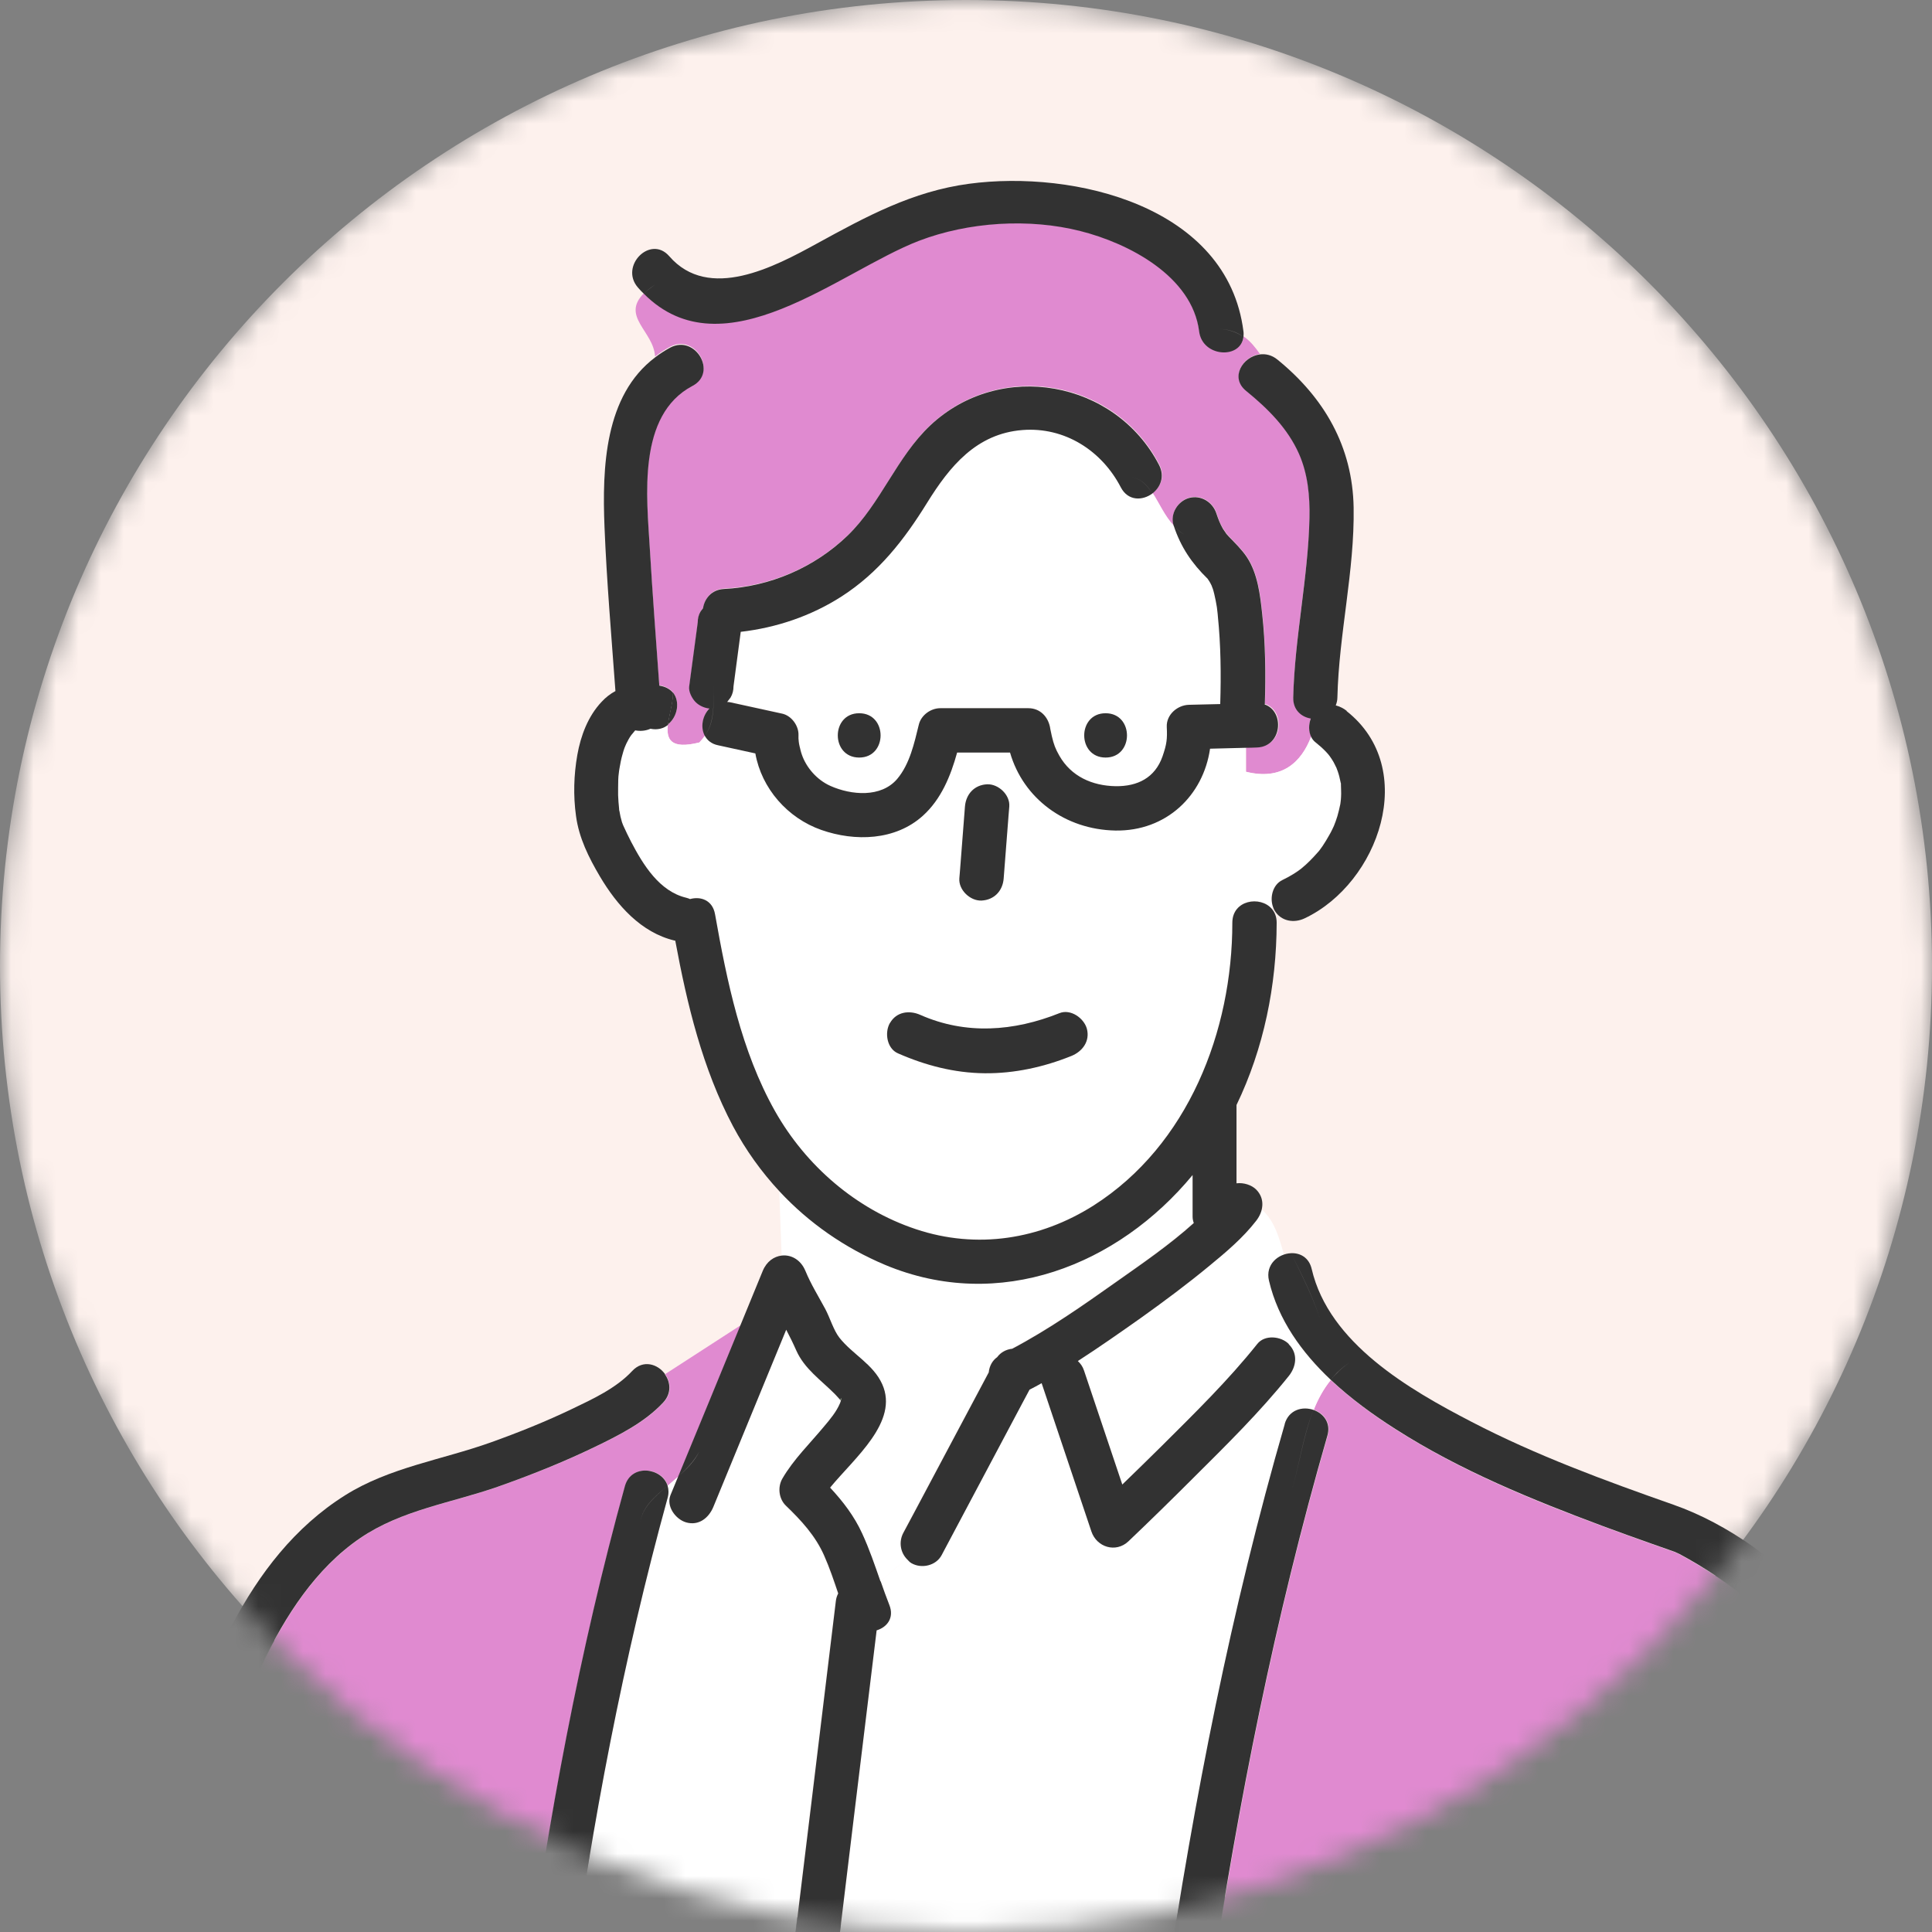 <svg width="86" height="86" viewBox="0 0 86 86" fill="none" xmlns="http://www.w3.org/2000/svg">
    <rect x="0" y="0" width="86" height="86" fill="#808080" stroke="none"/>
    <mask id="mask0_44_1562" style="mask-type:luminance" maskUnits="userSpaceOnUse" x="0" y="0" width="86" height="86">
        <path d="M43 86C66.748 86 86 66.748 86 43C86 19.252 66.748 0 43 0C19.252 0 0 19.252 0 43C0 66.748 19.252 86 43 86Z" fill="white"/>
    </mask>
    <g mask="url(#mask0_44_1562)">
        <path d="M43 86C66.748 86 86 66.748 86 43C86 19.252 66.748 0 43 0C19.252 0 0 19.252 0 43C0 66.748 19.252 86 43 86Z" fill="#FDF1ED"/>
        <path d="M37.43 62.346C37.384 62.254 37.483 62.169 37.43 62.346V62.346Z" fill="#6EC878"/>
        <path d="M35.852 56.579C36.095 57.171 36.431 57.71 36.733 58.269C36.957 58.677 37.108 59.216 37.364 59.552C37.95 60.295 38.864 60.729 39.271 61.623C40.021 63.293 38.042 64.891 36.95 66.226C37.522 66.838 38.029 67.502 38.377 68.265C38.693 68.955 38.936 69.678 39.193 70.402C39.587 70.04 39.982 69.698 40.37 69.396C40.067 69.087 39.988 68.607 40.199 68.212L40.712 67.252C41.81 65.194 42.901 63.129 43.999 61.071C44.026 60.801 44.157 60.551 44.374 60.393C44.532 60.176 44.782 60.051 45.045 60.018C46.663 59.164 48.195 58.092 49.681 57.04C50.819 56.231 52.048 55.389 53.127 54.422C53.094 54.33 53.074 54.232 53.074 54.133V52.285C49.76 56.303 44.48 58.42 39.383 56.283C37.588 55.534 35.997 54.416 34.688 53.015L34.793 55.902C35.208 55.856 35.635 56.08 35.845 56.586L35.852 56.579Z" fill="white"/>
        <path d="M59.098 63.911C56.763 72 55.133 80.233 53.883 88.551C53.857 88.722 53.831 88.9 53.804 89.071H82.949C82.949 88.9 82.942 88.722 82.936 88.551C82.837 84.856 82.39 81.226 81.443 77.648C81.2 76.721 80.983 75.781 80.739 74.854C80.371 73.433 79.095 72.289 78.01 71.382C77.004 70.54 75.906 69.81 74.755 69.185C74.722 69.172 74.584 69.106 74.538 69.087C74.453 69.054 74.361 69.027 74.275 68.995C74.005 68.903 73.742 68.81 73.473 68.712C72.769 68.462 72.066 68.212 71.362 67.949C68.179 66.772 64.99 65.463 62.123 63.629C61.13 62.997 60.13 62.267 59.236 61.432C58.914 61.827 58.67 62.281 58.48 62.754C58.92 62.905 59.269 63.326 59.098 63.905V63.911Z" fill="#E08AD0"/>
        <path d="M49.905 21.681C49.056 20.043 47.399 18.991 45.532 19.129C43.48 19.287 42.296 20.74 41.284 22.365C40.258 24.022 39.127 25.475 37.47 26.54C36.115 27.408 34.576 27.928 32.985 28.112C32.88 28.921 32.768 29.73 32.663 30.539C32.663 30.716 32.617 30.881 32.531 31.038C32.478 31.104 32.426 31.17 32.38 31.236C32.426 31.236 32.472 31.236 32.518 31.249C33.287 31.42 34.063 31.584 34.833 31.755C35.247 31.847 35.569 32.294 35.556 32.709C35.556 32.807 35.556 32.913 35.569 33.011C35.576 33.07 35.589 33.136 35.602 33.195C35.635 33.327 35.661 33.452 35.707 33.583C35.898 34.142 36.358 34.694 36.976 34.971C37.904 35.385 39.232 35.503 39.949 34.662C40.521 33.991 40.712 33.064 40.915 32.235C41.021 31.814 41.441 31.512 41.869 31.512H45.788C46.327 31.512 46.682 31.913 46.761 32.406C46.761 32.406 46.761 32.406 46.761 32.419C46.788 32.531 46.801 32.649 46.834 32.761C46.926 33.123 46.998 33.32 47.169 33.629C47.695 34.55 48.629 34.964 49.668 34.984C50.654 35.004 51.424 34.609 51.759 33.662C51.956 33.116 51.983 32.886 51.95 32.347C51.923 31.801 52.423 31.374 52.936 31.361C53.397 31.347 53.863 31.341 54.33 31.328C54.33 31.321 54.33 31.314 54.33 31.308C54.37 30.019 54.35 28.71 54.225 27.428C54.218 27.343 54.205 27.257 54.199 27.172C54.199 27.139 54.179 27.034 54.179 27.007C54.146 26.817 54.113 26.626 54.067 26.442C54.047 26.363 54.028 26.277 54.002 26.198C54.002 26.179 53.956 26.08 53.949 26.06C53.916 25.995 53.883 25.929 53.844 25.863C53.824 25.83 53.798 25.797 53.778 25.764C53.778 25.764 53.778 25.764 53.771 25.751C53.068 25.067 52.568 24.337 52.266 23.404C51.858 22.97 51.614 22.398 51.319 21.944C50.885 22.273 50.233 22.292 49.911 21.674L49.905 21.681ZM38.246 33.721C36.976 33.721 36.976 31.748 38.246 31.748C39.515 31.748 39.515 33.721 38.246 33.721ZM49.214 33.721C47.945 33.721 47.945 31.748 49.214 31.748C50.483 31.748 50.483 33.721 49.214 33.721Z" fill="white"/>
        <path d="M53.844 56.343C52.857 57.158 51.831 57.921 50.792 58.664C49.878 59.315 48.945 59.972 47.984 60.584C48.103 60.689 48.202 60.827 48.261 61.011C48.826 62.702 49.398 64.391 49.964 66.082C50.549 65.509 51.141 64.944 51.72 64.365C53.179 62.905 54.679 61.439 55.974 59.821C56.31 59.4 57.026 59.479 57.368 59.821C57.776 60.229 57.697 60.801 57.368 61.215C56.08 62.833 54.58 64.299 53.114 65.759C52.16 66.713 51.2 67.653 50.227 68.58C49.668 69.113 48.813 68.85 48.576 68.146C47.84 65.944 47.097 63.747 46.36 61.544C46.183 61.643 45.999 61.741 45.821 61.834C45.716 62.037 45.604 62.241 45.499 62.438C44.302 64.694 43.105 66.943 41.908 69.198C41.658 69.672 41.008 69.817 40.56 69.554C40.488 69.508 40.435 69.448 40.376 69.389C39.982 69.692 39.587 70.034 39.199 70.395C39.324 70.751 39.449 71.106 39.587 71.454C39.817 72.033 39.475 72.447 39.022 72.585C38.377 77.905 37.733 83.225 37.082 88.552C37.062 88.722 37.042 88.9 37.016 89.071H51.884C51.864 88.959 51.851 88.834 51.871 88.703C51.877 88.65 51.884 88.597 51.897 88.552C53.16 80.055 54.81 71.645 57.197 63.385C57.382 62.748 57.993 62.59 58.48 62.754C58.67 62.274 58.914 61.827 59.236 61.432C57.941 60.216 56.888 58.763 56.487 57.02C56.349 56.428 56.711 56.007 57.158 55.856C56.947 55.139 56.75 54.357 56.172 53.844C56.132 54.021 56.047 54.186 55.928 54.337C55.336 55.093 54.587 55.731 53.85 56.336L53.844 56.343Z" fill="white"/>
        <path d="M30.821 17.157C28.342 18.459 28.783 22.088 28.921 24.416C29.039 26.448 29.197 28.474 29.342 30.499C29.375 30.506 29.407 30.512 29.44 30.519C29.671 30.571 29.841 30.683 29.953 30.821C29.953 30.657 29.914 30.519 29.815 30.42C29.914 30.519 29.947 30.657 29.953 30.821C30.289 31.236 30.157 31.919 29.73 32.248C29.651 32.893 29.828 33.373 31.13 33.05C31.236 32.945 31.314 32.84 31.387 32.735C31.183 32.36 31.275 31.841 31.591 31.518C31.367 31.499 31.13 31.387 30.979 31.236C30.821 31.078 30.657 30.769 30.69 30.538C30.815 29.592 30.946 28.638 31.071 27.691C31.071 27.514 31.117 27.349 31.203 27.191C31.236 27.145 31.275 27.099 31.308 27.053C31.374 26.626 31.689 26.225 32.242 26.198C34.293 26.093 36.266 25.252 37.746 23.818C39.239 22.378 39.922 20.326 41.435 18.906C44.552 15.986 49.661 16.907 51.608 20.681C51.871 21.194 51.667 21.674 51.312 21.944C51.608 22.398 51.851 22.97 52.259 23.404C52.259 23.39 52.252 23.384 52.246 23.371C52.081 22.864 52.436 22.292 52.936 22.154C53.462 22.01 53.988 22.338 54.153 22.845C54.238 23.101 54.304 23.298 54.442 23.522C54.462 23.548 54.6 23.752 54.587 23.739C54.626 23.785 54.666 23.831 54.705 23.871C54.981 24.173 55.277 24.443 55.507 24.785C55.994 25.521 56.099 26.462 56.191 27.323C56.336 28.638 56.349 29.98 56.31 31.301C56.31 31.314 56.31 31.321 56.31 31.334C57.224 31.63 57.112 33.228 55.968 33.254C55.803 33.254 55.632 33.261 55.468 33.268V34.353C57.066 34.754 57.934 33.932 58.374 32.788C58.249 32.544 58.256 32.229 58.355 31.965C57.934 31.893 57.559 31.584 57.572 31.025C57.631 28.342 58.23 25.705 58.296 23.029C58.315 22.062 58.23 21.076 57.829 20.181C57.322 19.044 56.428 18.156 55.474 17.38C54.738 16.782 55.336 15.861 56.086 15.756C55.876 15.46 55.652 15.177 55.356 14.973C55.244 15.979 53.528 15.881 53.383 14.73C53.074 12.271 50.24 10.804 48.096 10.265C45.808 9.693 43.112 9.857 40.915 10.699C37.391 12.047 32.215 16.637 28.664 13.053C27.625 14.092 29.098 14.743 29.158 15.868C29.368 15.71 29.585 15.565 29.828 15.434C30.953 14.842 31.946 16.545 30.821 17.137V17.157Z" fill="#E08AD0"/>
        <path d="M28.947 32.426C28.743 32.518 28.5 32.544 28.27 32.498C28.257 32.511 28.25 32.525 28.217 32.557C28.198 32.577 28.125 32.669 28.092 32.709C28.013 32.827 27.941 32.952 27.875 33.083C27.856 33.136 27.803 33.261 27.79 33.287C27.764 33.373 27.737 33.452 27.711 33.537C27.652 33.754 27.606 33.978 27.566 34.201C27.56 34.254 27.547 34.366 27.54 34.386C27.527 34.491 27.52 34.596 27.514 34.708C27.5 34.931 27.5 35.155 27.507 35.378C27.507 35.589 27.533 35.799 27.553 36.003C27.553 36.023 27.553 36.029 27.553 36.043C27.553 36.062 27.56 36.082 27.573 36.121C27.586 36.194 27.599 36.26 27.612 36.332C27.632 36.417 27.658 36.496 27.678 36.582C27.685 36.615 27.711 36.681 27.731 36.72C27.843 36.97 27.961 37.213 28.086 37.456C28.625 38.489 29.348 39.666 30.539 39.949C30.598 39.962 30.657 39.988 30.71 40.008C31.183 39.876 31.709 40.06 31.821 40.679C32.36 43.677 32.985 46.768 34.491 49.444C35.858 51.877 38.101 53.817 40.771 54.705C43.473 55.606 46.288 55.172 48.675 53.646C52.884 50.97 54.843 45.893 54.85 41.06C54.85 40.047 56.093 39.843 56.606 40.442C56.625 40.422 56.645 40.402 56.671 40.383C56.5 39.955 56.638 39.357 57.079 39.153C57.243 39.074 57.401 38.995 57.553 38.897C57.631 38.85 57.704 38.798 57.783 38.745C57.783 38.745 57.875 38.673 57.908 38.653C58.177 38.43 58.414 38.186 58.644 37.93C58.67 37.897 58.697 37.864 58.73 37.831C58.776 37.766 58.822 37.706 58.868 37.641C58.973 37.483 59.072 37.325 59.164 37.154C59.21 37.068 59.256 36.989 59.295 36.904C59.295 36.904 59.348 36.792 59.367 36.753C59.427 36.608 59.479 36.457 59.525 36.312C59.578 36.135 59.617 35.957 59.657 35.773C59.657 35.74 59.67 35.701 59.67 35.674C59.676 35.595 59.683 35.523 59.69 35.444C59.696 35.26 59.69 35.083 59.683 34.905C59.683 34.879 59.683 34.865 59.683 34.852C59.683 34.839 59.683 34.833 59.67 34.806C59.65 34.721 59.637 34.629 59.611 34.543C59.591 34.471 59.571 34.399 59.545 34.326C59.538 34.307 59.492 34.188 59.479 34.149C59.459 34.109 59.42 34.03 59.413 34.017C59.367 33.938 59.321 33.853 59.275 33.774C59.262 33.761 59.19 33.656 59.177 33.629C59.124 33.563 59.065 33.498 59.012 33.438C58.868 33.287 58.716 33.156 58.552 33.024C58.467 32.959 58.407 32.88 58.361 32.788C57.927 33.932 57.059 34.754 55.455 34.353V33.268C54.929 33.281 54.403 33.294 53.877 33.307C53.574 35.392 51.923 36.989 49.661 36.95C47.439 36.911 45.571 35.53 44.973 33.478H42.619C42.323 34.524 41.908 35.556 41.093 36.292C39.87 37.391 38.068 37.443 36.575 36.924C35.076 36.398 33.912 35.076 33.636 33.517C33.084 33.399 32.531 33.274 31.979 33.156C31.683 33.09 31.492 32.932 31.387 32.735C31.314 32.84 31.229 32.945 31.13 33.051C29.828 33.373 29.657 32.899 29.73 32.248C29.526 32.406 29.263 32.485 28.947 32.419V32.426ZM42.737 38.699C42.809 37.766 42.882 36.832 42.954 35.898C43 35.346 43.375 34.938 43.94 34.911C44.447 34.892 44.966 35.385 44.927 35.898C44.914 36.029 44.907 36.167 44.894 36.299C44.822 37.233 44.749 38.167 44.677 39.1C44.637 39.653 44.256 40.06 43.69 40.087C43.184 40.106 42.665 39.613 42.704 39.1C42.717 38.969 42.724 38.831 42.737 38.699ZM39.613 45.538C39.903 45.038 40.475 44.973 40.961 45.183C42.987 46.078 45.124 45.92 47.156 45.104C47.656 44.907 48.241 45.321 48.373 45.795C48.524 46.347 48.175 46.807 47.682 47.011C46.459 47.498 45.15 47.787 43.828 47.781C42.474 47.767 41.192 47.432 39.962 46.893C39.469 46.676 39.364 45.959 39.607 45.545L39.613 45.538Z" fill="white"/>
        <path d="M32.959 58.999L29.605 61.169C29.861 61.524 29.914 62.018 29.539 62.425C28.717 63.313 27.547 63.898 26.468 64.418C25.081 65.089 23.64 65.661 22.187 66.174C20.116 66.903 17.9 67.206 16.052 68.462C14.053 69.823 12.711 71.934 11.679 74.078C9.45 78.701 8.358 83.784 6.464 88.552C6.392 88.722 6.319 88.9 6.254 89.071H23.325C23.351 88.9 23.371 88.722 23.397 88.552C24.403 81.029 25.811 73.466 27.829 66.154C28.112 65.135 29.48 65.332 29.73 66.134C29.887 66.003 30.045 65.865 30.203 65.726C31.124 63.484 32.044 61.242 32.972 58.999H32.959Z" fill="#E08AD0"/>
        <path d="M36.681 63.504C36.937 63.195 37.233 62.846 37.384 62.478C37.404 62.432 37.417 62.392 37.424 62.36C37.331 62.267 37.253 62.162 37.161 62.07C36.536 61.439 35.806 60.952 35.438 60.124C35.3 59.808 35.142 59.506 34.99 59.203C33.912 61.834 32.827 64.457 31.749 67.088C31.545 67.581 31.098 67.936 30.532 67.778C30.065 67.647 29.638 67.061 29.841 66.562C29.953 66.285 30.072 66.009 30.183 65.733C30.026 65.871 29.868 66.003 29.71 66.141C29.763 66.299 29.769 66.483 29.71 66.686C27.744 73.828 26.337 81.206 25.35 88.558C25.324 88.729 25.304 88.907 25.278 89.078H35.03C35.05 88.907 35.069 88.729 35.096 88.558C35.793 82.804 36.49 77.044 37.193 71.29C37.207 71.158 37.246 71.046 37.299 70.948C37.101 70.382 36.911 69.81 36.674 69.264C36.286 68.383 35.655 67.693 34.964 67.035C34.648 66.733 34.596 66.213 34.813 65.838C35.313 64.977 36.043 64.273 36.674 63.51L36.681 63.504Z" fill="white"/>
        <path d="M44.677 39.1C44.749 38.167 44.822 37.233 44.894 36.299C44.907 36.168 44.914 36.029 44.927 35.898C44.966 35.385 44.447 34.892 43.94 34.912C43.375 34.938 43 35.346 42.954 35.898C42.882 36.832 42.809 37.766 42.737 38.699C42.724 38.831 42.717 38.969 42.704 39.1C42.665 39.613 43.184 40.107 43.69 40.087C44.256 40.06 44.637 39.653 44.677 39.1Z" fill="#323232"/>
        <path d="M39.613 45.538C39.37 45.959 39.475 46.669 39.968 46.886C41.198 47.426 42.48 47.761 43.835 47.774C45.157 47.787 46.465 47.498 47.689 47.005C48.182 46.807 48.53 46.347 48.379 45.788C48.248 45.321 47.662 44.9 47.163 45.098C45.124 45.913 42.993 46.071 40.968 45.177C40.481 44.96 39.909 45.032 39.62 45.532L39.613 45.538Z" fill="#323232"/>
        <path d="M38.246 31.749C36.976 31.749 36.976 33.721 38.246 33.721C39.515 33.721 39.515 31.749 38.246 31.749Z" fill="#323232"/>
        <path d="M49.214 31.749C47.945 31.749 47.945 33.721 49.214 33.721C50.483 33.721 50.483 31.749 49.214 31.749Z" fill="#323232"/>
        <path d="M29.73 32.248C30.157 31.913 30.289 31.236 29.953 30.821C29.966 31.223 29.789 31.782 29.73 32.248Z" fill="#323232"/>
        <path d="M57.362 59.821C57.02 59.479 56.303 59.4 55.968 59.821C54.679 61.439 53.179 62.905 51.713 64.365C51.134 64.944 50.543 65.509 49.957 66.082C49.392 64.391 48.82 62.702 48.254 61.011C48.195 60.827 48.096 60.696 47.978 60.584C48.938 59.966 49.872 59.308 50.786 58.664C51.825 57.921 52.851 57.158 53.837 56.343C54.574 55.738 55.33 55.1 55.915 54.343C56.244 53.923 56.323 53.357 55.915 52.949C55.711 52.745 55.356 52.634 55.041 52.673V49.201C55.041 49.201 55.041 49.194 55.041 49.188C56.257 46.669 56.823 43.868 56.829 41.073C56.829 40.81 56.744 40.606 56.612 40.455C56.099 39.863 54.856 40.061 54.856 41.073C54.856 45.9 52.89 50.977 48.682 53.66C46.288 55.179 43.48 55.619 40.777 54.718C38.108 53.831 35.872 51.891 34.497 49.458C32.991 46.781 32.36 43.684 31.828 40.692C31.716 40.067 31.19 39.89 30.716 40.021C30.663 40.001 30.611 39.975 30.545 39.962C29.355 39.679 28.632 38.502 28.092 37.47C27.967 37.226 27.849 36.983 27.737 36.733C27.724 36.694 27.698 36.628 27.685 36.595C27.665 36.51 27.639 36.431 27.619 36.345C27.606 36.279 27.593 36.207 27.579 36.135C27.573 36.095 27.566 36.076 27.56 36.056C27.56 36.049 27.56 36.036 27.56 36.016C27.54 35.806 27.52 35.602 27.514 35.392C27.514 35.168 27.514 34.944 27.52 34.721C27.52 34.616 27.533 34.511 27.547 34.399C27.547 34.372 27.566 34.267 27.573 34.215C27.612 33.991 27.652 33.767 27.718 33.55C27.744 33.465 27.764 33.379 27.796 33.3C27.803 33.274 27.862 33.149 27.882 33.097C27.948 32.965 28.013 32.84 28.099 32.722C28.132 32.689 28.204 32.597 28.224 32.571C28.257 32.538 28.263 32.525 28.276 32.511C28.507 32.557 28.75 32.531 28.954 32.439C29.269 32.505 29.539 32.426 29.736 32.268C29.789 31.801 29.973 31.242 29.96 30.841C29.848 30.703 29.677 30.591 29.447 30.539C29.414 30.532 29.381 30.526 29.348 30.519C29.204 28.494 29.046 26.462 28.927 24.436C28.789 22.108 28.355 18.478 30.828 17.176C31.952 16.584 30.953 14.881 29.835 15.473C29.592 15.605 29.368 15.749 29.164 15.907C26.909 17.604 26.803 20.813 26.909 23.463C27.007 25.896 27.218 28.329 27.395 30.762C27.172 30.881 26.968 31.038 26.784 31.236C26.179 31.873 25.85 32.748 25.699 33.603C25.541 34.504 25.515 35.411 25.64 36.319C25.771 37.299 26.205 38.167 26.705 39.015C27.461 40.291 28.533 41.514 30.032 41.869C30.039 41.869 30.052 41.869 30.058 41.869C30.585 44.71 31.268 47.564 32.63 50.135C33.195 51.194 33.892 52.167 34.701 53.035C36.003 54.436 37.601 55.547 39.396 56.303C44.493 58.434 49.773 56.316 53.087 52.305V54.153C53.087 54.251 53.107 54.35 53.14 54.442C52.068 55.409 50.839 56.251 49.694 57.059C48.208 58.111 46.676 59.183 45.058 60.038C44.795 60.065 44.545 60.196 44.388 60.413C44.17 60.564 44.039 60.821 44.013 61.09C42.914 63.149 41.823 65.213 40.725 67.272L40.212 68.232C40.001 68.626 40.074 69.106 40.383 69.415C40.81 69.087 41.238 68.797 41.658 68.587C41.231 68.797 40.804 69.087 40.383 69.415C40.442 69.475 40.495 69.54 40.567 69.58C41.014 69.843 41.665 69.698 41.915 69.225C43.112 66.969 44.309 64.72 45.505 62.465C45.611 62.261 45.722 62.057 45.828 61.86C46.012 61.768 46.189 61.669 46.367 61.57C47.103 63.773 47.846 65.97 48.583 68.173C48.82 68.876 49.675 69.139 50.233 68.607C51.207 67.68 52.167 66.739 53.12 65.786C54.587 64.326 56.08 62.859 57.375 61.242C57.704 60.827 57.783 60.255 57.375 59.847L57.362 59.821Z" fill="#323232"/>
        <path d="M59.946 31.643C59.801 31.525 59.63 31.446 59.459 31.4C59.499 31.295 59.532 31.176 59.532 31.045C59.598 28.217 60.301 25.416 60.255 22.595C60.209 19.879 58.947 17.702 56.862 16.006C56.612 15.802 56.336 15.743 56.08 15.776C55.323 15.874 54.731 16.802 55.468 17.4C56.421 18.176 57.316 19.057 57.822 20.201C58.217 21.096 58.309 22.082 58.289 23.049C58.23 25.725 57.631 28.362 57.566 31.045C57.553 31.597 57.921 31.913 58.348 31.985C58.249 32.248 58.243 32.564 58.368 32.807C58.651 32.071 58.749 31.196 58.749 30.427C58.749 31.196 58.644 32.071 58.368 32.807C58.414 32.899 58.473 32.978 58.559 33.044C58.723 33.175 58.874 33.307 59.019 33.458C59.078 33.517 59.131 33.583 59.183 33.649C59.197 33.669 59.269 33.774 59.282 33.794C59.335 33.873 59.381 33.952 59.42 34.037C59.42 34.05 59.466 34.123 59.486 34.169C59.499 34.208 59.545 34.326 59.552 34.346C59.578 34.418 59.598 34.491 59.617 34.563C59.637 34.648 59.657 34.741 59.676 34.826C59.676 34.846 59.683 34.859 59.69 34.872C59.69 34.885 59.69 34.898 59.69 34.925C59.69 35.102 59.709 35.286 59.696 35.464C59.696 35.543 59.683 35.615 59.676 35.694C59.676 35.72 59.67 35.76 59.663 35.793C59.624 35.977 59.584 36.154 59.532 36.332C59.486 36.483 59.433 36.628 59.374 36.773C59.354 36.812 59.308 36.917 59.302 36.924C59.262 37.009 59.216 37.095 59.17 37.174C59.078 37.338 58.98 37.502 58.874 37.66C58.828 37.726 58.782 37.785 58.736 37.851C58.71 37.884 58.684 37.917 58.651 37.95C58.42 38.213 58.184 38.456 57.914 38.673C57.881 38.693 57.796 38.765 57.789 38.765C57.717 38.818 57.638 38.864 57.559 38.916C57.408 39.008 57.25 39.094 57.086 39.173C56.645 39.383 56.507 39.975 56.678 40.403C56.691 40.442 56.711 40.481 56.73 40.521C57.02 41.014 57.599 41.106 58.079 40.876C61.38 39.311 63.175 34.208 59.946 31.657V31.643Z" fill="#323232"/>
        <path d="M54.146 14.638C54.666 14.638 55.047 14.776 55.35 14.993C55.356 14.914 55.363 14.835 55.35 14.75C54.646 9.167 47.807 7.556 43.138 8.18C40.62 8.516 38.568 9.634 36.371 10.837C34.478 11.876 31.551 13.435 29.789 11.403C28.954 10.443 27.566 11.843 28.395 12.797C28.48 12.895 28.566 12.988 28.658 13.073C28.789 12.941 28.947 12.81 29.158 12.672C28.947 12.816 28.783 12.948 28.658 13.073C32.215 16.657 37.384 12.073 40.909 10.719C43.112 9.877 45.808 9.706 48.09 10.285C50.233 10.824 53.068 12.29 53.377 14.75C53.522 15.907 55.238 15.999 55.35 14.993C55.041 14.783 54.666 14.638 54.146 14.638Z" fill="#323232"/>
        <path d="M56.303 31.347C56.303 31.347 56.303 31.328 56.303 31.315C56.343 29.993 56.329 28.651 56.185 27.336C56.093 26.481 55.987 25.534 55.501 24.798C55.271 24.456 54.981 24.18 54.699 23.884C54.659 23.838 54.62 23.792 54.58 23.752C54.593 23.759 54.449 23.561 54.435 23.535C54.304 23.305 54.232 23.114 54.146 22.858C53.982 22.352 53.462 22.023 52.93 22.167C52.43 22.305 52.075 22.871 52.239 23.384C52.239 23.397 52.246 23.404 52.252 23.417C52.417 23.588 52.601 23.746 52.824 23.858C52.601 23.746 52.417 23.594 52.252 23.417C52.561 24.351 53.055 25.081 53.758 25.765C53.765 25.771 53.758 25.765 53.765 25.778C53.785 25.811 53.811 25.843 53.831 25.876C53.87 25.942 53.903 26.001 53.936 26.073C53.936 26.093 53.982 26.192 53.988 26.212C54.015 26.291 54.034 26.376 54.054 26.455C54.1 26.639 54.133 26.83 54.166 27.02C54.166 27.047 54.186 27.152 54.186 27.185C54.199 27.27 54.205 27.356 54.212 27.441C54.343 28.724 54.357 30.032 54.317 31.321C54.317 31.328 54.317 31.334 54.317 31.341C53.85 31.354 53.39 31.361 52.923 31.374C52.41 31.387 51.91 31.814 51.937 32.36C51.963 32.899 51.937 33.123 51.746 33.675C51.411 34.622 50.641 35.01 49.655 34.997C48.616 34.977 47.682 34.563 47.156 33.642C46.978 33.333 46.906 33.136 46.821 32.774C46.794 32.663 46.775 32.544 46.748 32.432C46.748 32.426 46.748 32.426 46.748 32.419C46.669 31.926 46.314 31.525 45.775 31.525H41.856C41.435 31.525 41.008 31.828 40.902 32.248C40.698 33.077 40.501 34.004 39.936 34.675C39.219 35.517 37.891 35.398 36.963 34.984C36.345 34.708 35.885 34.149 35.694 33.596C35.648 33.471 35.622 33.34 35.589 33.208C35.576 33.149 35.563 33.09 35.556 33.024C35.543 32.926 35.536 32.82 35.543 32.722C35.556 32.307 35.234 31.86 34.819 31.768C34.05 31.597 33.274 31.433 32.505 31.262C32.459 31.249 32.413 31.249 32.367 31.249C32.419 31.183 32.472 31.117 32.518 31.052C32.61 30.9 32.65 30.729 32.65 30.552C32.755 29.743 32.867 28.934 32.972 28.125C34.563 27.941 36.102 27.422 37.456 26.554C39.114 25.488 40.245 24.035 41.27 22.378C42.277 20.754 43.467 19.3 45.519 19.142C47.393 18.998 49.043 20.057 49.892 21.694C50.214 22.312 50.865 22.292 51.299 21.964C51.023 21.543 50.714 21.227 50.188 21.227C50.714 21.227 51.029 21.543 51.299 21.964C51.654 21.694 51.858 21.214 51.595 20.701C49.648 16.933 44.539 16.006 41.422 18.925C39.909 20.346 39.219 22.398 37.733 23.838C36.253 25.265 34.28 26.113 32.229 26.218C31.676 26.244 31.361 26.646 31.295 27.073C31.262 27.119 31.223 27.165 31.19 27.211C31.098 27.362 31.058 27.533 31.058 27.711C30.933 28.658 30.802 29.611 30.677 30.558C30.644 30.788 30.808 31.098 30.966 31.255C31.117 31.407 31.354 31.518 31.578 31.538C31.262 31.86 31.17 32.38 31.374 32.755C31.768 32.189 31.775 31.545 31.775 30.44C31.775 31.551 31.775 32.189 31.374 32.755C31.485 32.952 31.67 33.116 31.966 33.175C32.518 33.294 33.07 33.419 33.623 33.537C33.899 35.096 35.056 36.417 36.562 36.944C38.062 37.47 39.857 37.417 41.08 36.312C41.895 35.576 42.316 34.543 42.605 33.498H44.96C45.551 35.55 47.419 36.93 49.648 36.97C51.91 37.009 53.561 35.418 53.863 33.327C54.389 33.314 54.916 33.3 55.442 33.287C55.606 33.287 55.777 33.281 55.941 33.274C57.079 33.248 57.197 31.65 56.283 31.354L56.303 31.347Z" fill="#323232"/>
        <path d="M29.605 61.169C29.283 60.715 28.625 60.505 28.138 61.031C27.428 61.794 26.389 62.274 25.468 62.715C24.291 63.28 23.075 63.767 21.845 64.207C19.675 64.983 17.334 65.319 15.361 66.561C10.877 69.382 9.029 74.841 7.464 79.621C6.484 82.613 5.59 85.651 4.347 88.551C4.314 88.624 4.287 88.703 4.255 88.781C4.209 88.88 4.189 88.979 4.176 89.071H6.241C6.313 88.9 6.385 88.722 6.451 88.551C8.351 83.784 9.436 78.707 11.666 74.078C12.698 71.941 14.04 69.823 16.039 68.462C17.887 67.206 20.096 66.903 22.174 66.174C23.627 65.661 25.067 65.088 26.455 64.418C27.533 63.898 28.704 63.313 29.526 62.425C29.901 62.017 29.848 61.518 29.592 61.169H29.605Z" fill="#323232"/>
        <path d="M84.902 88.552C84.816 85.04 84.435 81.541 83.593 78.122C83.343 77.109 83.047 76.103 82.804 75.091C82.475 73.716 81.956 72.631 81.022 71.546C79.319 69.587 76.945 67.837 74.479 66.976C71.428 65.904 68.383 64.786 65.509 63.293C62.728 61.853 59.157 59.795 58.388 56.487C58.269 55.974 57.868 55.764 57.467 55.784C57.954 56.75 58.434 57.717 58.756 58.69C58.434 57.724 57.954 56.757 57.467 55.784C56.901 55.81 56.316 56.283 56.487 57.007C56.895 58.749 57.947 60.203 59.236 61.419C59.466 61.136 59.736 60.873 60.071 60.656C59.742 60.873 59.473 61.136 59.236 61.419C60.124 62.254 61.13 62.984 62.123 63.615C64.99 65.45 68.186 66.752 71.362 67.936C72.066 68.199 72.769 68.449 73.473 68.699C73.742 68.791 74.005 68.883 74.275 68.981C74.361 69.014 74.453 69.041 74.538 69.074C74.584 69.093 74.722 69.159 74.755 69.172C75.906 69.79 77.011 70.527 78.01 71.369C79.095 72.276 80.371 73.42 80.739 74.841C80.983 75.768 81.2 76.708 81.443 77.635C82.39 81.219 82.844 84.843 82.936 88.538C82.936 88.709 82.942 88.887 82.949 89.058H84.921C84.921 88.887 84.915 88.709 84.908 88.538L84.902 88.552Z" fill="#323232"/>
        <path d="M39.193 70.395C38.943 69.678 38.699 68.955 38.377 68.258C38.029 67.495 37.522 66.831 36.95 66.219C38.042 64.891 40.021 63.287 39.271 61.616C38.87 60.722 37.95 60.288 37.364 59.545C37.101 59.209 36.95 58.67 36.733 58.263C36.431 57.704 36.095 57.164 35.852 56.573C35.642 56.066 35.208 55.843 34.8 55.889C34.458 55.928 34.129 56.145 33.952 56.573C33.623 57.381 33.287 58.184 32.959 58.992C32.038 61.235 31.117 63.477 30.19 65.72C30.565 65.391 30.913 65.029 31.13 64.608C30.92 65.036 30.572 65.391 30.19 65.72C30.078 65.996 29.96 66.272 29.848 66.548C29.644 67.048 30.072 67.627 30.539 67.765C31.104 67.929 31.551 67.568 31.755 67.074C32.834 64.444 33.919 61.82 34.997 59.19C35.155 59.492 35.306 59.795 35.444 60.11C35.812 60.939 36.542 61.426 37.167 62.057C37.259 62.149 37.345 62.254 37.43 62.346C37.424 62.379 37.41 62.412 37.391 62.465C37.233 62.84 36.944 63.188 36.687 63.49C36.056 64.253 35.326 64.957 34.826 65.818C34.609 66.193 34.668 66.713 34.977 67.015C35.668 67.679 36.299 68.363 36.687 69.244C36.93 69.79 37.121 70.362 37.312 70.928C37.259 71.033 37.22 71.145 37.207 71.27C36.51 77.024 35.812 82.784 35.109 88.538C35.089 88.709 35.069 88.887 35.043 89.058H37.016C37.036 88.887 37.055 88.709 37.082 88.538C37.726 83.218 38.37 77.898 39.022 72.572C39.482 72.434 39.817 72.019 39.587 71.441C39.449 71.092 39.324 70.737 39.199 70.382L39.193 70.395ZM37.43 62.346C37.384 62.254 37.483 62.169 37.43 62.346V62.346Z" fill="#323232"/>
        <path d="M57.191 63.385C54.804 71.638 53.153 80.055 51.891 88.552C51.884 88.604 51.877 88.657 51.864 88.703C51.845 88.834 51.851 88.953 51.877 89.071H53.791C53.817 88.9 53.844 88.722 53.87 88.552C55.119 80.233 56.75 72 59.085 63.911C59.256 63.333 58.907 62.912 58.467 62.761C57.98 63.99 57.816 65.411 57.421 66.594C57.816 65.411 57.973 63.997 58.467 62.761C57.98 62.59 57.368 62.748 57.184 63.392L57.191 63.385Z" fill="#323232"/>
        <path d="M27.816 66.154C25.797 73.466 24.39 81.022 23.384 88.551C23.358 88.722 23.338 88.9 23.312 89.071H25.284C25.311 88.9 25.33 88.722 25.357 88.551C26.343 81.206 27.75 73.821 29.717 66.68C29.776 66.476 29.763 66.292 29.717 66.134C29.079 66.673 28.5 67.193 28.5 67.903C28.5 67.186 29.079 66.667 29.717 66.134C29.467 65.332 28.099 65.135 27.816 66.154Z" fill="#323232"/>
    </g>
</svg>
